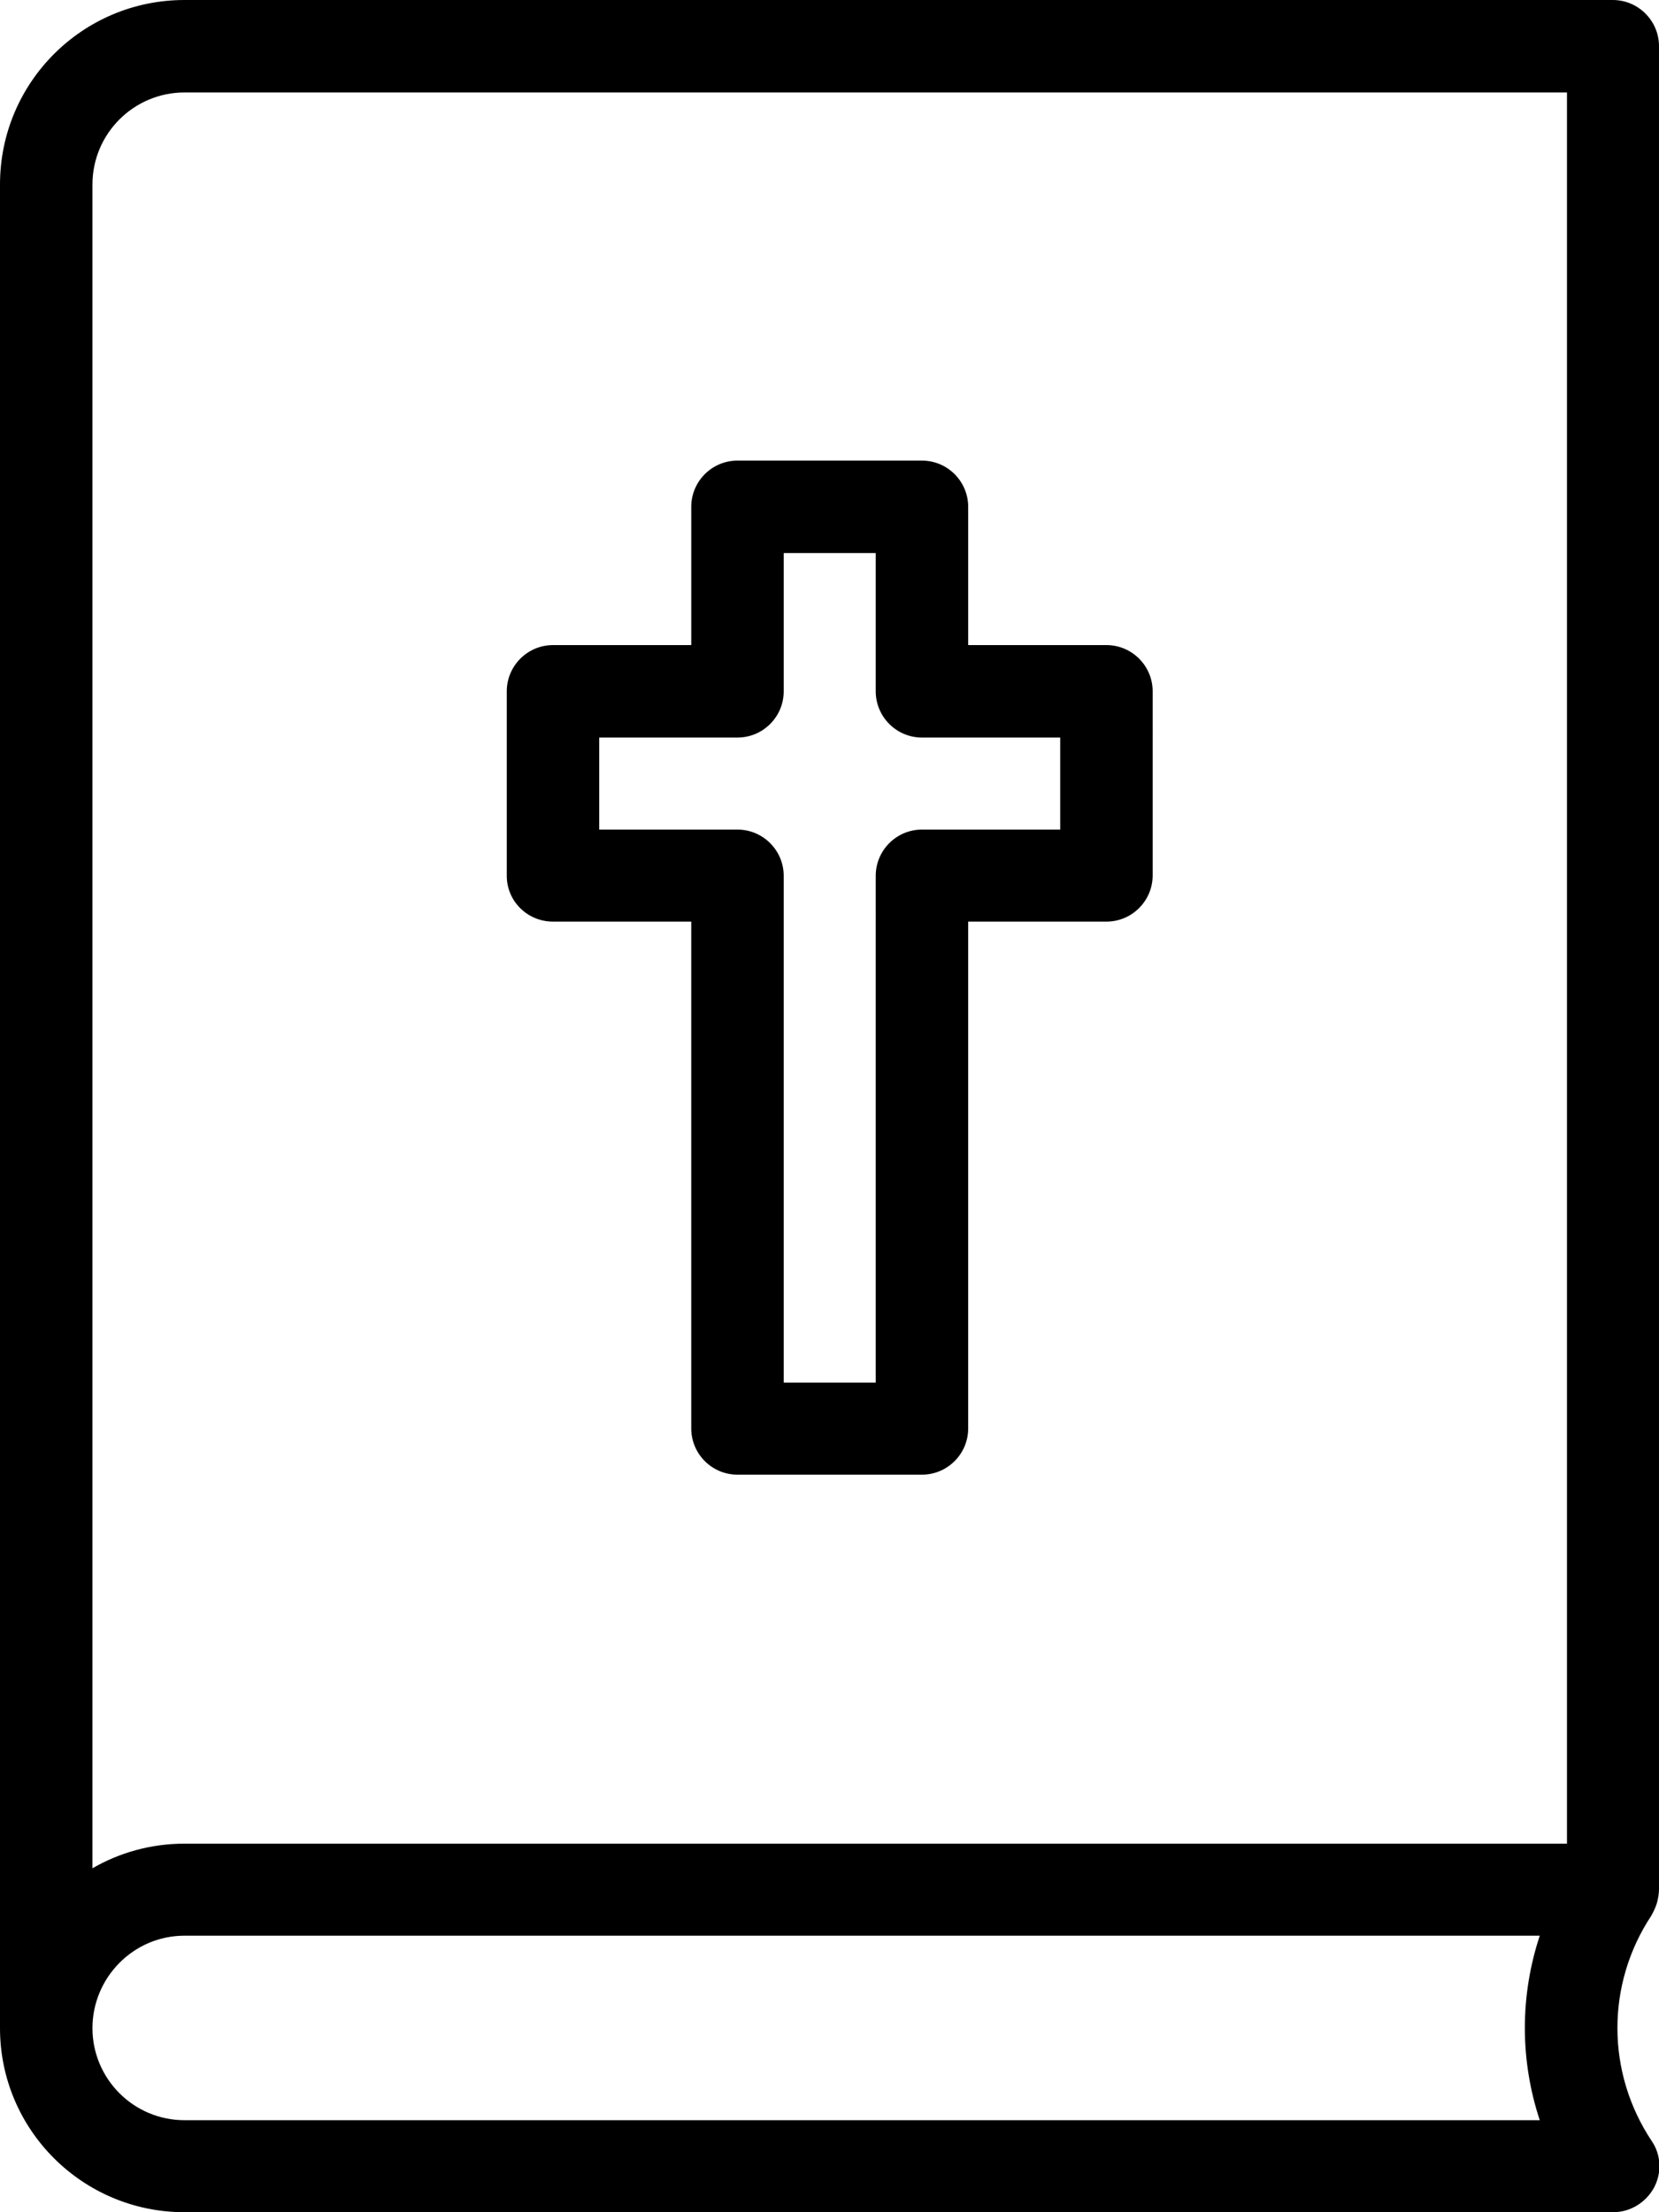 <?xml version="1.0" encoding="utf-8"?>
<!-- Generator: Adobe Illustrator 22.0.1, SVG Export Plug-In . SVG Version: 6.00 Build 0)  -->
<svg version="1.1" id="Capa_1" xmlns="http://www.w3.org/2000/svg" xmlns:xlink="http://www.w3.org/1999/xlink" x="0px" y="0px"
	 viewBox="0 0 384 512" style="enable-background:new 0 0 384 512;" xml:space="preserve">
<g>
	<g>
		<g>
			<path class="svg-icon" d="M383.5,440.5c0.3-1.1,0.5-2.2,0.5-3.3V10.7C384,4.8,379.2,0,373.3,0H42.7C19.1,0,0,19.1,0,42.7v426.7
				C0,492.9,19.1,512,42.7,512h330.7c3.9,0,7.5-2.2,9.4-5.6c1.9-3.5,1.7-7.7-0.5-10.9c-10.5-15.8-10.6-36.2-0.1-52.1
				C382.7,442.5,383.2,441.5,383.5,440.5z M356.4,490.7H42.7c-11.8,0-21.3-9.6-21.3-21.3S30.9,448,42.7,448h313.7
				C351.8,461.9,351.8,476.8,356.4,490.7z M362.7,426.7h-320c-7.8,0-15.1,2.1-21.3,5.7V42.7c0-11.8,9.6-21.3,21.3-21.3h320V426.7z"
				/>
			<path class="svg-icon" d="M128,213.3h32v117.3c0,5.9,4.8,10.7,10.7,10.7h42.7c5.9,0,10.7-4.8,10.7-10.7V213.3h32
				c5.9,0,10.7-4.8,10.7-10.7V160c0-5.9-4.8-10.7-10.7-10.7h-32v-32c0-5.9-4.8-10.7-10.7-10.7h-42.7c-5.9,0-10.7,4.8-10.7,10.7v32
				h-32c-5.9,0-10.7,4.8-10.7,10.7v42.7C117.3,208.6,122.1,213.3,128,213.3z M138.7,170.7h32c5.9,0,10.7-4.8,10.7-10.7v-32h21.3v32
				c0,5.9,4.8,10.7,10.7,10.7h32V192h-32c-5.9,0-10.7,4.8-10.7,10.7V320h-21.3V202.7c0-5.9-4.8-10.7-10.7-10.7h-32V170.7z"/>
		</g>
	</g>
</g>
</svg>
